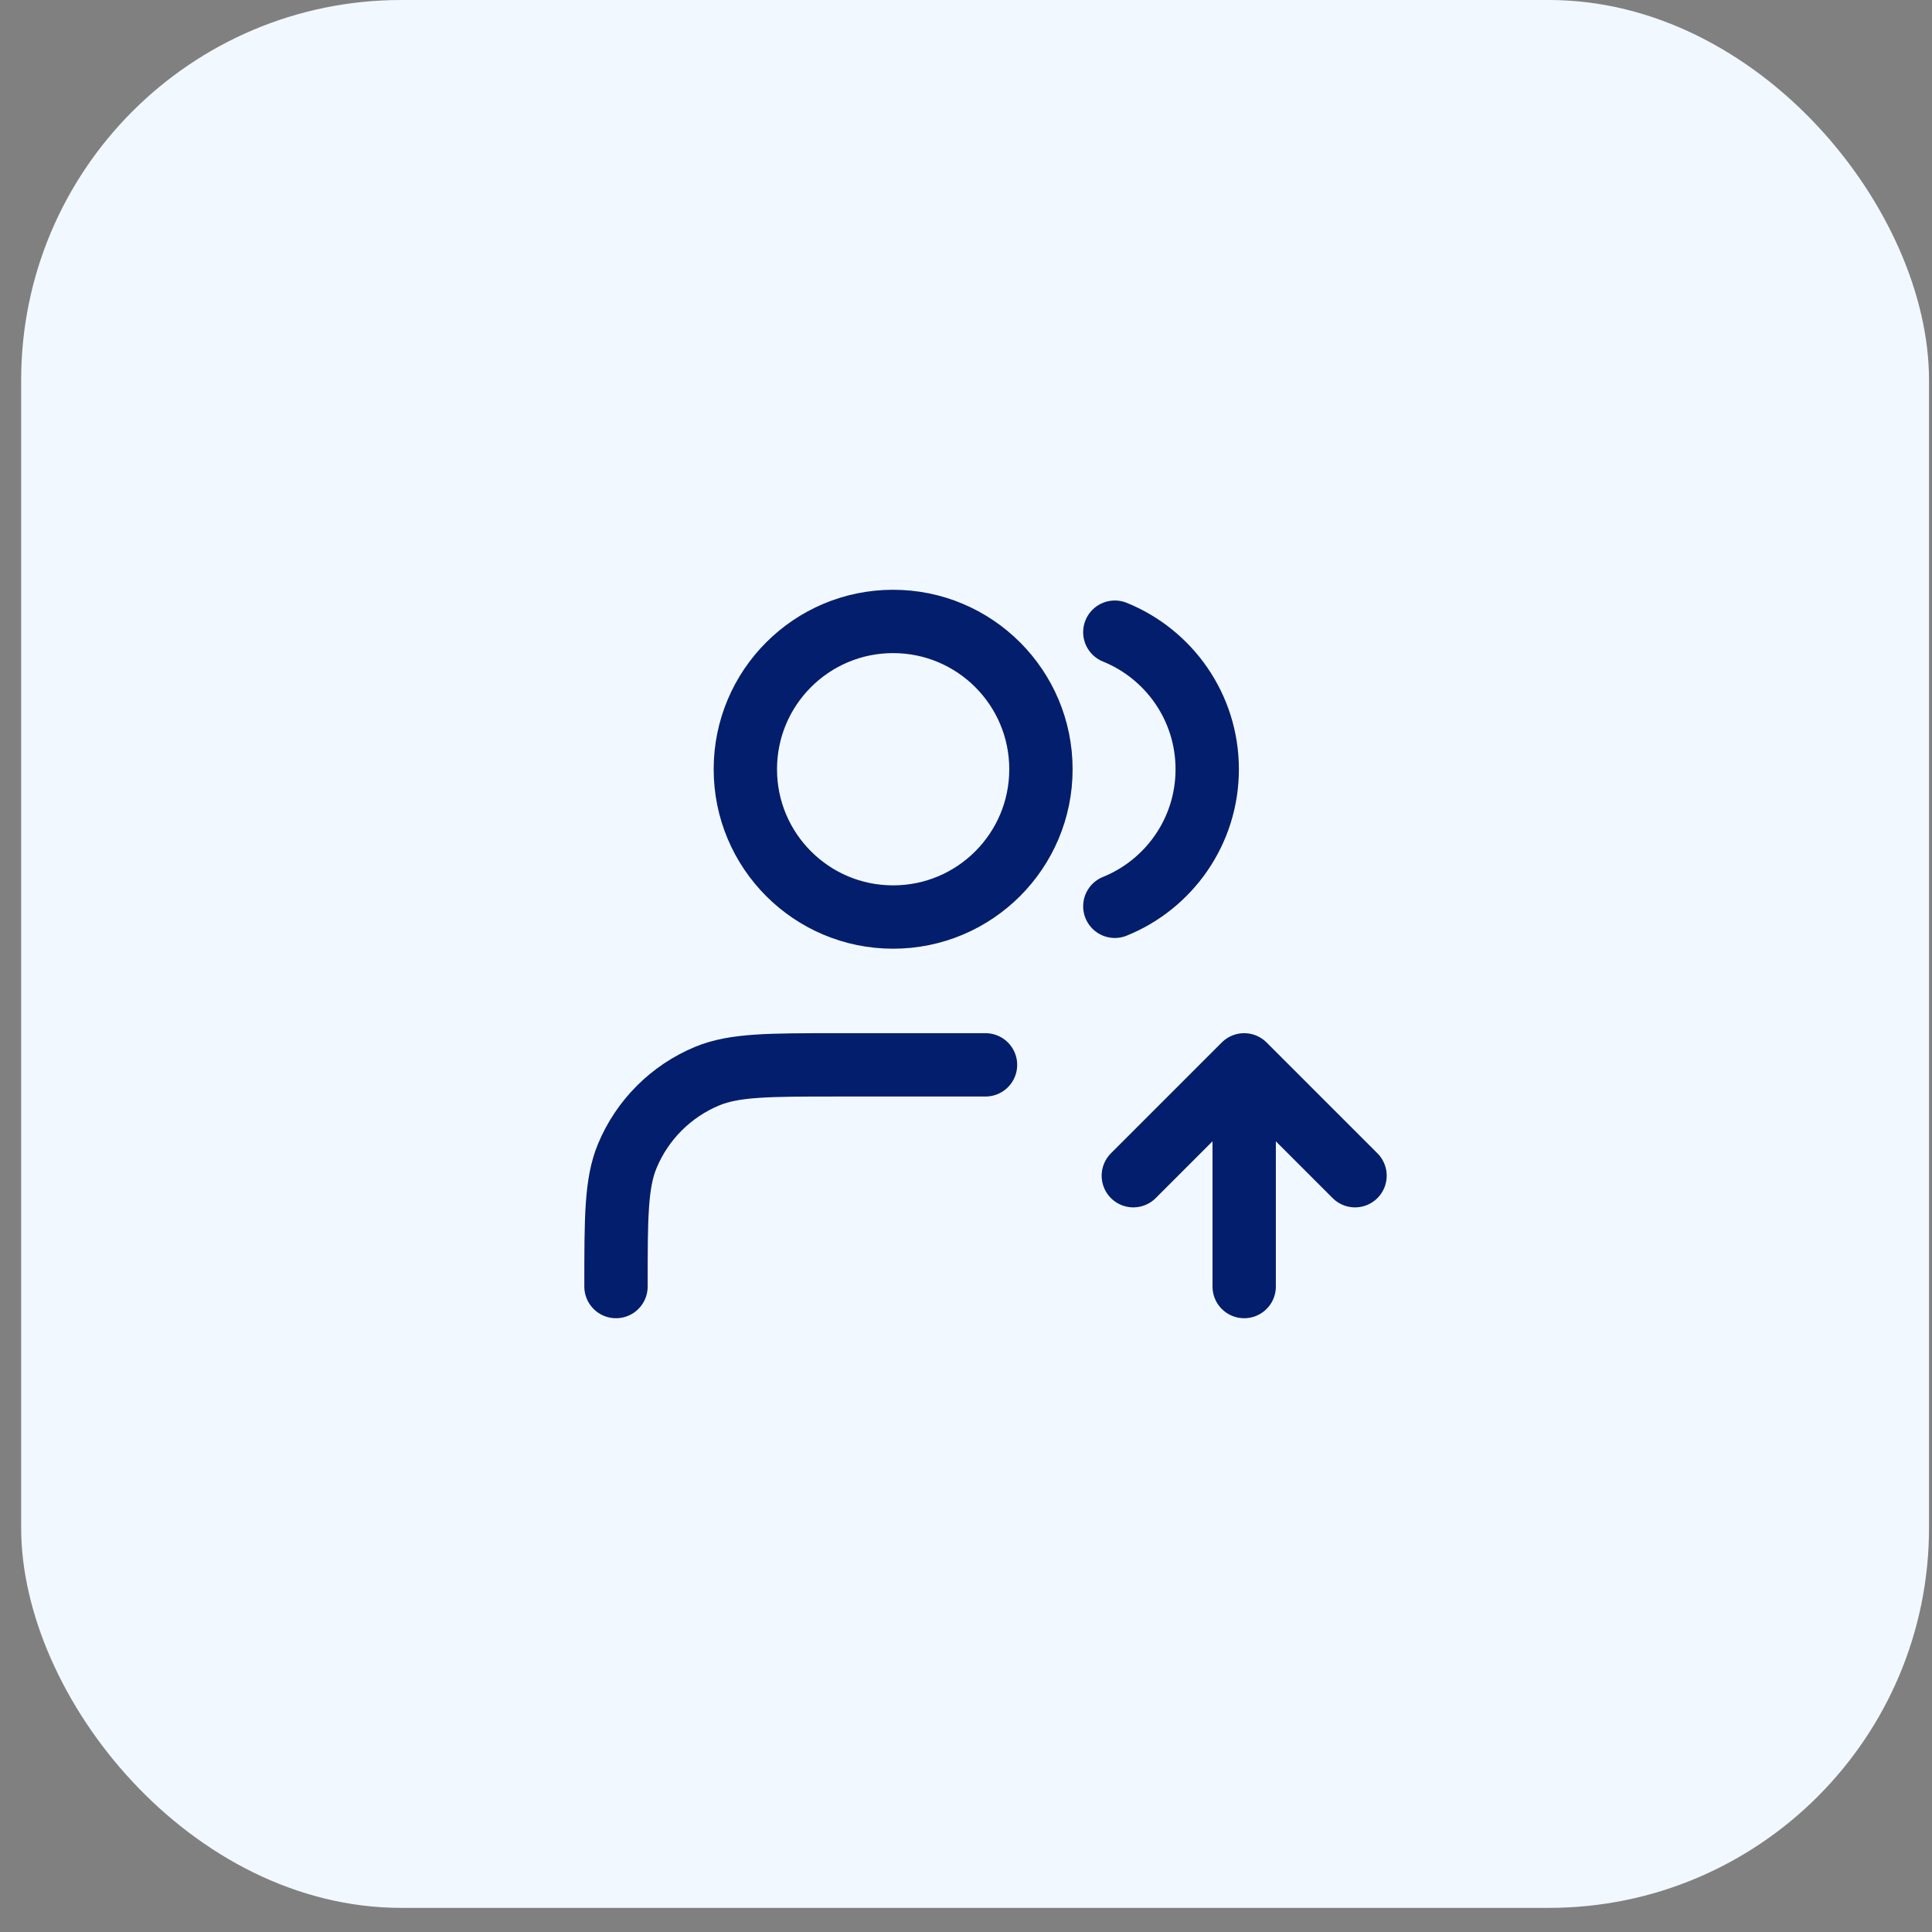 <svg width="61" height="61" viewBox="0 0 61 61" fill="none" xmlns="http://www.w3.org/2000/svg">
<rect x="0" y="0" width="61" height="61" fill="#808080" stroke="none"/>
<rect x="0.668" width="60.238" height="60.238" rx="12" fill="#F2F8FF"/>
<path d="M35.783 37.121L39.283 33.621M39.283 33.621L42.783 37.121M39.283 33.621V40.621M35.199 19.96C36.91 20.653 38.116 22.329 38.116 24.288C38.116 26.246 36.91 27.923 35.199 28.615M31.116 33.621H26.449C24.275 33.621 23.188 33.621 22.33 33.976C21.187 34.45 20.278 35.358 19.804 36.502C19.449 37.359 19.449 38.447 19.449 40.621M32.866 24.288C32.866 26.865 30.776 28.954 28.199 28.954C25.622 28.954 23.533 26.865 23.533 24.288C23.533 21.71 25.622 19.621 28.199 19.621C30.776 19.621 32.866 21.71 32.866 24.288Z" stroke="#031E6C" stroke-width="2" stroke-linecap="round" stroke-linejoin="round"/>
</svg>

